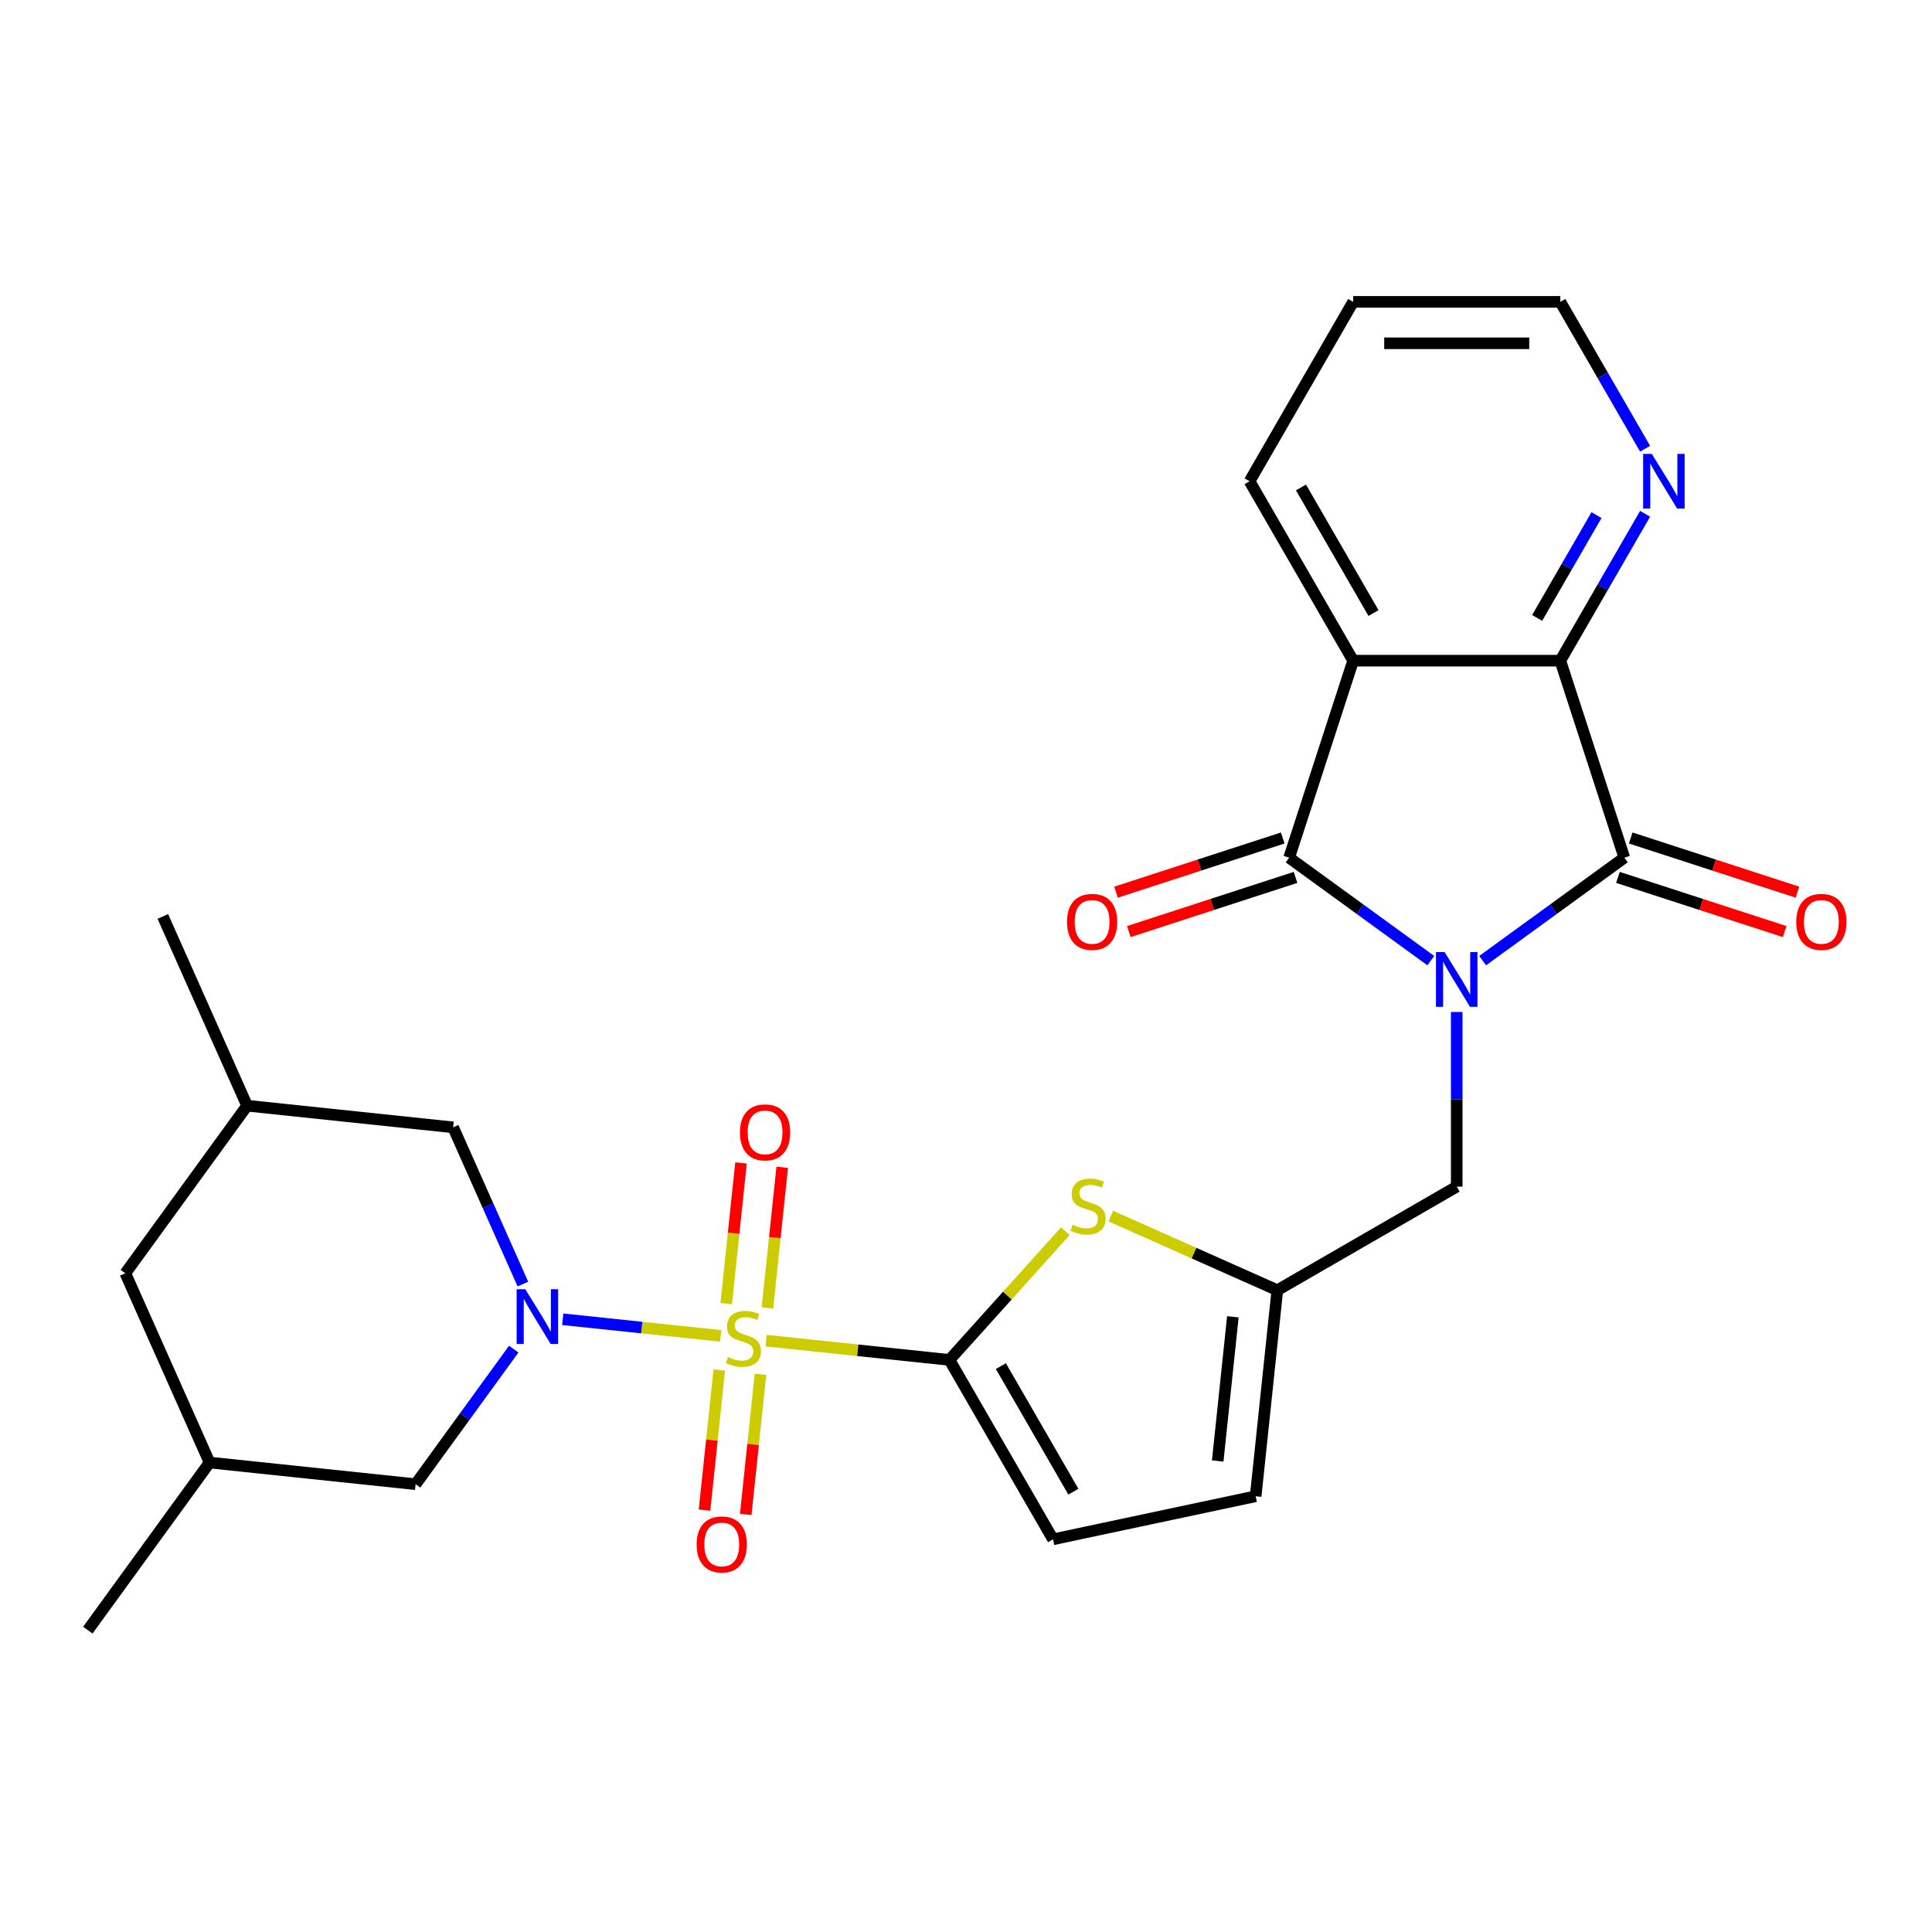 <?xml version='1.0' encoding='iso-8859-1'?>
<svg version='1.1' baseProfile='full'
              xmlns='http://www.w3.org/2000/svg'
                      xmlns:rdkit='http://www.rdkit.org/xml'
                      xmlns:xlink='http://www.w3.org/1999/xlink'
                  xml:space='preserve'
width='1000px' height='1000px' viewBox='0 0 1000 1000'>
<!-- END OF HEADER -->
<rect style='opacity:1.0;fill:#FFFFFF;stroke:none' width='1000' height='1000' x='0' y='0'> </rect>
<path class='bond-3' d='M 396.551,693.914 L 443.991,698.9' style='fill:none;fill-rule:evenodd;stroke:#CCCC00;stroke-width:6px;stroke-linecap:butt;stroke-linejoin:miter;stroke-opacity:1' />
<path class='bond-3' d='M 443.991,698.9 L 491.431,703.886' style='fill:none;fill-rule:evenodd;stroke:#000000;stroke-width:6px;stroke-linecap:butt;stroke-linejoin:miter;stroke-opacity:1' />
<path class='bond-4' d='M 373.029,691.442 L 332.152,687.145' style='fill:none;fill-rule:evenodd;stroke:#CCCC00;stroke-width:6px;stroke-linecap:butt;stroke-linejoin:miter;stroke-opacity:1' />
<path class='bond-4' d='M 332.152,687.145 L 291.274,682.849' style='fill:none;fill-rule:evenodd;stroke:#0000FF;stroke-width:6px;stroke-linecap:butt;stroke-linejoin:miter;stroke-opacity:1' />
<path class='bond-11' d='M 397.22,676.998 L 401.047,640.587' style='fill:none;fill-rule:evenodd;stroke:#CCCC00;stroke-width:6px;stroke-linecap:butt;stroke-linejoin:miter;stroke-opacity:1' />
<path class='bond-11' d='M 401.047,640.587 L 404.874,604.176' style='fill:none;fill-rule:evenodd;stroke:#FF0000;stroke-width:6px;stroke-linecap:butt;stroke-linejoin:miter;stroke-opacity:1' />
<path class='bond-11' d='M 375.892,674.756 L 379.719,638.345' style='fill:none;fill-rule:evenodd;stroke:#CCCC00;stroke-width:6px;stroke-linecap:butt;stroke-linejoin:miter;stroke-opacity:1' />
<path class='bond-11' d='M 379.719,638.345 L 383.546,601.935' style='fill:none;fill-rule:evenodd;stroke:#FF0000;stroke-width:6px;stroke-linecap:butt;stroke-linejoin:miter;stroke-opacity:1' />
<path class='bond-12' d='M 372.28,709.118 L 368.469,745.378' style='fill:none;fill-rule:evenodd;stroke:#CCCC00;stroke-width:6px;stroke-linecap:butt;stroke-linejoin:miter;stroke-opacity:1' />
<path class='bond-12' d='M 368.469,745.378 L 364.658,781.638' style='fill:none;fill-rule:evenodd;stroke:#FF0000;stroke-width:6px;stroke-linecap:butt;stroke-linejoin:miter;stroke-opacity:1' />
<path class='bond-12' d='M 393.608,711.359 L 389.797,747.62' style='fill:none;fill-rule:evenodd;stroke:#CCCC00;stroke-width:6px;stroke-linecap:butt;stroke-linejoin:miter;stroke-opacity:1' />
<path class='bond-12' d='M 389.797,747.62 L 385.986,783.88' style='fill:none;fill-rule:evenodd;stroke:#FF0000;stroke-width:6px;stroke-linecap:butt;stroke-linejoin:miter;stroke-opacity:1' />
<path class='bond-0' d='M 754,523.812 L 754,569.006' style='fill:none;fill-rule:evenodd;stroke:#0000FF;stroke-width:6px;stroke-linecap:butt;stroke-linejoin:miter;stroke-opacity:1' />
<path class='bond-0' d='M 754,569.006 L 754,614.2' style='fill:none;fill-rule:evenodd;stroke:#000000;stroke-width:6px;stroke-linecap:butt;stroke-linejoin:miter;stroke-opacity:1' />
<path class='bond-1' d='M 740.579,497.221 L 703.915,470.583' style='fill:none;fill-rule:evenodd;stroke:#0000FF;stroke-width:6px;stroke-linecap:butt;stroke-linejoin:miter;stroke-opacity:1' />
<path class='bond-1' d='M 703.915,470.583 L 667.251,443.945' style='fill:none;fill-rule:evenodd;stroke:#000000;stroke-width:6px;stroke-linecap:butt;stroke-linejoin:miter;stroke-opacity:1' />
<path class='bond-2' d='M 767.421,497.221 L 804.085,470.583' style='fill:none;fill-rule:evenodd;stroke:#0000FF;stroke-width:6px;stroke-linecap:butt;stroke-linejoin:miter;stroke-opacity:1' />
<path class='bond-2' d='M 804.085,470.583 L 840.749,443.945' style='fill:none;fill-rule:evenodd;stroke:#000000;stroke-width:6px;stroke-linecap:butt;stroke-linejoin:miter;stroke-opacity:1' />
<path class='bond-5' d='M 667.251,443.945 L 700.386,341.965' style='fill:none;fill-rule:evenodd;stroke:#000000;stroke-width:6px;stroke-linecap:butt;stroke-linejoin:miter;stroke-opacity:1' />
<path class='bond-17' d='M 663.937,433.747 L 620.788,447.767' style='fill:none;fill-rule:evenodd;stroke:#000000;stroke-width:6px;stroke-linecap:butt;stroke-linejoin:miter;stroke-opacity:1' />
<path class='bond-17' d='M 620.788,447.767 L 577.638,461.787' style='fill:none;fill-rule:evenodd;stroke:#FF0000;stroke-width:6px;stroke-linecap:butt;stroke-linejoin:miter;stroke-opacity:1' />
<path class='bond-17' d='M 670.564,454.143 L 627.415,468.163' style='fill:none;fill-rule:evenodd;stroke:#000000;stroke-width:6px;stroke-linecap:butt;stroke-linejoin:miter;stroke-opacity:1' />
<path class='bond-17' d='M 627.415,468.163 L 584.265,482.183' style='fill:none;fill-rule:evenodd;stroke:#FF0000;stroke-width:6px;stroke-linecap:butt;stroke-linejoin:miter;stroke-opacity:1' />
<path class='bond-6' d='M 840.749,443.945 L 807.614,341.965' style='fill:none;fill-rule:evenodd;stroke:#000000;stroke-width:6px;stroke-linecap:butt;stroke-linejoin:miter;stroke-opacity:1' />
<path class='bond-18' d='M 837.436,454.143 L 880.585,468.163' style='fill:none;fill-rule:evenodd;stroke:#000000;stroke-width:6px;stroke-linecap:butt;stroke-linejoin:miter;stroke-opacity:1' />
<path class='bond-18' d='M 880.585,468.163 L 923.735,482.183' style='fill:none;fill-rule:evenodd;stroke:#FF0000;stroke-width:6px;stroke-linecap:butt;stroke-linejoin:miter;stroke-opacity:1' />
<path class='bond-18' d='M 844.063,433.747 L 887.212,447.767' style='fill:none;fill-rule:evenodd;stroke:#000000;stroke-width:6px;stroke-linecap:butt;stroke-linejoin:miter;stroke-opacity:1' />
<path class='bond-18' d='M 887.212,447.767 L 930.362,461.787' style='fill:none;fill-rule:evenodd;stroke:#FF0000;stroke-width:6px;stroke-linecap:butt;stroke-linejoin:miter;stroke-opacity:1' />
<path class='bond-7' d='M 491.431,703.886 L 521.425,670.574' style='fill:none;fill-rule:evenodd;stroke:#000000;stroke-width:6px;stroke-linecap:butt;stroke-linejoin:miter;stroke-opacity:1' />
<path class='bond-7' d='M 521.425,670.574 L 551.419,637.262' style='fill:none;fill-rule:evenodd;stroke:#CCCC00;stroke-width:6px;stroke-linecap:butt;stroke-linejoin:miter;stroke-opacity:1' />
<path class='bond-9' d='M 491.431,703.886 L 545.045,796.748' style='fill:none;fill-rule:evenodd;stroke:#000000;stroke-width:6px;stroke-linecap:butt;stroke-linejoin:miter;stroke-opacity:1' />
<path class='bond-9' d='M 518.045,707.093 L 555.575,772.096' style='fill:none;fill-rule:evenodd;stroke:#000000;stroke-width:6px;stroke-linecap:butt;stroke-linejoin:miter;stroke-opacity:1' />
<path class='bond-14' d='M 270.651,664.629 L 252.594,624.07' style='fill:none;fill-rule:evenodd;stroke:#0000FF;stroke-width:6px;stroke-linecap:butt;stroke-linejoin:miter;stroke-opacity:1' />
<path class='bond-14' d='M 252.594,624.07 L 234.536,583.512' style='fill:none;fill-rule:evenodd;stroke:#000000;stroke-width:6px;stroke-linecap:butt;stroke-linejoin:miter;stroke-opacity:1' />
<path class='bond-15' d='M 265.914,698.31 L 240.518,733.264' style='fill:none;fill-rule:evenodd;stroke:#0000FF;stroke-width:6px;stroke-linecap:butt;stroke-linejoin:miter;stroke-opacity:1' />
<path class='bond-15' d='M 240.518,733.264 L 215.122,768.219' style='fill:none;fill-rule:evenodd;stroke:#000000;stroke-width:6px;stroke-linecap:butt;stroke-linejoin:miter;stroke-opacity:1' />
<path class='bond-22' d='M 700.386,341.965 L 646.772,249.103' style='fill:none;fill-rule:evenodd;stroke:#000000;stroke-width:6px;stroke-linecap:butt;stroke-linejoin:miter;stroke-opacity:1' />
<path class='bond-22' d='M 710.916,317.313 L 673.387,252.309' style='fill:none;fill-rule:evenodd;stroke:#000000;stroke-width:6px;stroke-linecap:butt;stroke-linejoin:miter;stroke-opacity:1' />
<path class='bond-29' d='M 700.386,341.965 L 807.614,341.965' style='fill:none;fill-rule:evenodd;stroke:#000000;stroke-width:6px;stroke-linecap:butt;stroke-linejoin:miter;stroke-opacity:1' />
<path class='bond-16' d='M 807.614,341.965 L 829.56,303.954' style='fill:none;fill-rule:evenodd;stroke:#000000;stroke-width:6px;stroke-linecap:butt;stroke-linejoin:miter;stroke-opacity:1' />
<path class='bond-16' d='M 829.56,303.954 L 851.505,265.943' style='fill:none;fill-rule:evenodd;stroke:#0000FF;stroke-width:6px;stroke-linecap:butt;stroke-linejoin:miter;stroke-opacity:1' />
<path class='bond-16' d='M 795.625,319.839 L 810.987,293.231' style='fill:none;fill-rule:evenodd;stroke:#000000;stroke-width:6px;stroke-linecap:butt;stroke-linejoin:miter;stroke-opacity:1' />
<path class='bond-16' d='M 810.987,293.231 L 826.349,266.624' style='fill:none;fill-rule:evenodd;stroke:#0000FF;stroke-width:6px;stroke-linecap:butt;stroke-linejoin:miter;stroke-opacity:1' />
<path class='bond-8' d='M 574.941,629.436 L 618.039,648.625' style='fill:none;fill-rule:evenodd;stroke:#CCCC00;stroke-width:6px;stroke-linecap:butt;stroke-linejoin:miter;stroke-opacity:1' />
<path class='bond-8' d='M 618.039,648.625 L 661.138,667.814' style='fill:none;fill-rule:evenodd;stroke:#000000;stroke-width:6px;stroke-linecap:butt;stroke-linejoin:miter;stroke-opacity:1' />
<path class='bond-10' d='M 661.138,667.814 L 754,614.2' style='fill:none;fill-rule:evenodd;stroke:#000000;stroke-width:6px;stroke-linecap:butt;stroke-linejoin:miter;stroke-opacity:1' />
<path class='bond-27' d='M 661.138,667.814 L 649.929,774.454' style='fill:none;fill-rule:evenodd;stroke:#000000;stroke-width:6px;stroke-linecap:butt;stroke-linejoin:miter;stroke-opacity:1' />
<path class='bond-27' d='M 638.128,681.568 L 630.283,756.217' style='fill:none;fill-rule:evenodd;stroke:#000000;stroke-width:6px;stroke-linecap:butt;stroke-linejoin:miter;stroke-opacity:1' />
<path class='bond-13' d='M 545.045,796.748 L 649.929,774.454' style='fill:none;fill-rule:evenodd;stroke:#000000;stroke-width:6px;stroke-linecap:butt;stroke-linejoin:miter;stroke-opacity:1' />
<path class='bond-19' d='M 234.536,583.512 L 127.895,572.303' style='fill:none;fill-rule:evenodd;stroke:#000000;stroke-width:6px;stroke-linecap:butt;stroke-linejoin:miter;stroke-opacity:1' />
<path class='bond-20' d='M 215.122,768.219 L 108.482,757.01' style='fill:none;fill-rule:evenodd;stroke:#000000;stroke-width:6px;stroke-linecap:butt;stroke-linejoin:miter;stroke-opacity:1' />
<path class='bond-23' d='M 851.505,232.262 L 829.56,194.251' style='fill:none;fill-rule:evenodd;stroke:#0000FF;stroke-width:6px;stroke-linecap:butt;stroke-linejoin:miter;stroke-opacity:1' />
<path class='bond-23' d='M 829.56,194.251 L 807.614,156.24' style='fill:none;fill-rule:evenodd;stroke:#000000;stroke-width:6px;stroke-linecap:butt;stroke-linejoin:miter;stroke-opacity:1' />
<path class='bond-24' d='M 127.895,572.303 L 84.281,474.346' style='fill:none;fill-rule:evenodd;stroke:#000000;stroke-width:6px;stroke-linecap:butt;stroke-linejoin:miter;stroke-opacity:1' />
<path class='bond-28' d='M 127.895,572.303 L 64.868,659.053' style='fill:none;fill-rule:evenodd;stroke:#000000;stroke-width:6px;stroke-linecap:butt;stroke-linejoin:miter;stroke-opacity:1' />
<path class='bond-21' d='M 108.482,757.01 L 64.868,659.053' style='fill:none;fill-rule:evenodd;stroke:#000000;stroke-width:6px;stroke-linecap:butt;stroke-linejoin:miter;stroke-opacity:1' />
<path class='bond-25' d='M 108.482,757.01 L 45.455,843.76' style='fill:none;fill-rule:evenodd;stroke:#000000;stroke-width:6px;stroke-linecap:butt;stroke-linejoin:miter;stroke-opacity:1' />
<path class='bond-26' d='M 646.772,249.103 L 700.386,156.24' style='fill:none;fill-rule:evenodd;stroke:#000000;stroke-width:6px;stroke-linecap:butt;stroke-linejoin:miter;stroke-opacity:1' />
<path class='bond-30' d='M 807.614,156.24 L 700.386,156.24' style='fill:none;fill-rule:evenodd;stroke:#000000;stroke-width:6px;stroke-linecap:butt;stroke-linejoin:miter;stroke-opacity:1' />
<path class='bond-30' d='M 791.53,177.686 L 716.47,177.686' style='fill:none;fill-rule:evenodd;stroke:#000000;stroke-width:6px;stroke-linecap:butt;stroke-linejoin:miter;stroke-opacity:1' />
<path  class='atom-0' d='M 376.79 702.398
Q 377.11 702.518, 378.43 703.078
Q 379.75 703.638, 381.19 703.998
Q 382.67 704.318, 384.11 704.318
Q 386.79 704.318, 388.35 703.038
Q 389.91 701.718, 389.91 699.438
Q 389.91 697.878, 389.11 696.918
Q 388.35 695.958, 387.15 695.438
Q 385.95 694.918, 383.95 694.318
Q 381.43 693.558, 379.91 692.838
Q 378.43 692.118, 377.35 690.598
Q 376.31 689.078, 376.31 686.518
Q 376.31 682.958, 378.71 680.758
Q 381.15 678.558, 385.95 678.558
Q 389.23 678.558, 392.95 680.118
L 392.03 683.198
Q 388.63 681.798, 386.07 681.798
Q 383.31 681.798, 381.79 682.958
Q 380.27 684.078, 380.31 686.038
Q 380.31 687.558, 381.07 688.478
Q 381.87 689.398, 382.99 689.918
Q 384.15 690.438, 386.07 691.038
Q 388.63 691.838, 390.15 692.638
Q 391.67 693.438, 392.75 695.078
Q 393.87 696.678, 393.87 699.438
Q 393.87 703.358, 391.23 705.478
Q 388.63 707.558, 384.27 707.558
Q 381.75 707.558, 379.83 706.998
Q 377.95 706.478, 375.71 705.558
L 376.79 702.398
' fill='#CCCC00'/>
<path  class='atom-1' d='M 747.74 492.812
L 757.02 507.812
Q 757.94 509.292, 759.42 511.972
Q 760.9 514.652, 760.98 514.812
L 760.98 492.812
L 764.74 492.812
L 764.74 521.132
L 760.86 521.132
L 750.9 504.732
Q 749.74 502.812, 748.5 500.612
Q 747.3 498.412, 746.94 497.732
L 746.94 521.132
L 743.26 521.132
L 743.26 492.812
L 747.74 492.812
' fill='#0000FF'/>
<path  class='atom-5' d='M 271.889 667.309
L 281.169 682.309
Q 282.089 683.789, 283.569 686.469
Q 285.049 689.149, 285.129 689.309
L 285.129 667.309
L 288.889 667.309
L 288.889 695.629
L 285.009 695.629
L 275.049 679.229
Q 273.889 677.309, 272.649 675.109
Q 271.449 672.909, 271.089 672.229
L 271.089 695.629
L 267.409 695.629
L 267.409 667.309
L 271.889 667.309
' fill='#0000FF'/>
<path  class='atom-8' d='M 555.18 633.92
Q 555.5 634.04, 556.82 634.6
Q 558.14 635.16, 559.58 635.52
Q 561.06 635.84, 562.5 635.84
Q 565.18 635.84, 566.74 634.56
Q 568.3 633.24, 568.3 630.96
Q 568.3 629.4, 567.5 628.44
Q 566.74 627.48, 565.54 626.96
Q 564.34 626.44, 562.34 625.84
Q 559.82 625.08, 558.3 624.36
Q 556.82 623.64, 555.74 622.12
Q 554.7 620.6, 554.7 618.04
Q 554.7 614.48, 557.1 612.28
Q 559.54 610.08, 564.34 610.08
Q 567.62 610.08, 571.34 611.64
L 570.42 614.72
Q 567.02 613.32, 564.46 613.32
Q 561.7 613.32, 560.18 614.48
Q 558.66 615.6, 558.7 617.56
Q 558.7 619.08, 559.46 620
Q 560.26 620.92, 561.38 621.44
Q 562.54 621.96, 564.46 622.56
Q 567.02 623.36, 568.54 624.16
Q 570.06 624.96, 571.14 626.6
Q 572.26 628.2, 572.26 630.96
Q 572.26 634.88, 569.62 637
Q 567.02 639.08, 562.66 639.08
Q 560.14 639.08, 558.22 638.52
Q 556.34 638, 554.1 637.08
L 555.18 633.92
' fill='#CCCC00'/>
<path  class='atom-12' d='M 382.998 586.117
Q 382.998 579.317, 386.358 575.517
Q 389.718 571.717, 395.998 571.717
Q 402.278 571.717, 405.638 575.517
Q 408.998 579.317, 408.998 586.117
Q 408.998 592.997, 405.598 596.917
Q 402.198 600.797, 395.998 600.797
Q 389.758 600.797, 386.358 596.917
Q 382.998 593.037, 382.998 586.117
M 395.998 597.597
Q 400.318 597.597, 402.638 594.717
Q 404.998 591.797, 404.998 586.117
Q 404.998 580.557, 402.638 577.757
Q 400.318 574.917, 395.998 574.917
Q 391.678 574.917, 389.318 577.717
Q 386.998 580.517, 386.998 586.117
Q 386.998 591.837, 389.318 594.717
Q 391.678 597.597, 395.998 597.597
' fill='#FF0000'/>
<path  class='atom-13' d='M 360.582 799.398
Q 360.582 792.598, 363.942 788.798
Q 367.302 784.998, 373.582 784.998
Q 379.862 784.998, 383.222 788.798
Q 386.582 792.598, 386.582 799.398
Q 386.582 806.278, 383.182 810.198
Q 379.782 814.078, 373.582 814.078
Q 367.342 814.078, 363.942 810.198
Q 360.582 806.318, 360.582 799.398
M 373.582 810.878
Q 377.902 810.878, 380.222 807.998
Q 382.582 805.078, 382.582 799.398
Q 382.582 793.838, 380.222 791.038
Q 377.902 788.198, 373.582 788.198
Q 369.262 788.198, 366.902 790.998
Q 364.582 793.798, 364.582 799.398
Q 364.582 805.118, 366.902 807.998
Q 369.262 810.878, 373.582 810.878
' fill='#FF0000'/>
<path  class='atom-17' d='M 854.968 234.943
L 864.248 249.943
Q 865.168 251.423, 866.648 254.103
Q 868.128 256.783, 868.208 256.943
L 868.208 234.943
L 871.968 234.943
L 871.968 263.263
L 868.088 263.263
L 858.128 246.863
Q 856.968 244.943, 855.728 242.743
Q 854.528 240.543, 854.168 239.863
L 854.168 263.263
L 850.488 263.263
L 850.488 234.943
L 854.968 234.943
' fill='#0000FF'/>
<path  class='atom-18' d='M 552.271 477.16
Q 552.271 470.36, 555.631 466.56
Q 558.991 462.76, 565.271 462.76
Q 571.551 462.76, 574.911 466.56
Q 578.271 470.36, 578.271 477.16
Q 578.271 484.04, 574.871 487.96
Q 571.471 491.84, 565.271 491.84
Q 559.031 491.84, 555.631 487.96
Q 552.271 484.08, 552.271 477.16
M 565.271 488.64
Q 569.591 488.64, 571.911 485.76
Q 574.271 482.84, 574.271 477.16
Q 574.271 471.6, 571.911 468.8
Q 569.591 465.96, 565.271 465.96
Q 560.951 465.96, 558.591 468.76
Q 556.271 471.56, 556.271 477.16
Q 556.271 482.88, 558.591 485.76
Q 560.951 488.64, 565.271 488.64
' fill='#FF0000'/>
<path  class='atom-19' d='M 929.729 477.16
Q 929.729 470.36, 933.089 466.56
Q 936.449 462.76, 942.729 462.76
Q 949.009 462.76, 952.369 466.56
Q 955.729 470.36, 955.729 477.16
Q 955.729 484.04, 952.329 487.96
Q 948.929 491.84, 942.729 491.84
Q 936.489 491.84, 933.089 487.96
Q 929.729 484.08, 929.729 477.16
M 942.729 488.64
Q 947.049 488.64, 949.369 485.76
Q 951.729 482.84, 951.729 477.16
Q 951.729 471.6, 949.369 468.8
Q 947.049 465.96, 942.729 465.96
Q 938.409 465.96, 936.049 468.76
Q 933.729 471.56, 933.729 477.16
Q 933.729 482.88, 936.049 485.76
Q 938.409 488.64, 942.729 488.64
' fill='#FF0000'/>
</svg>
